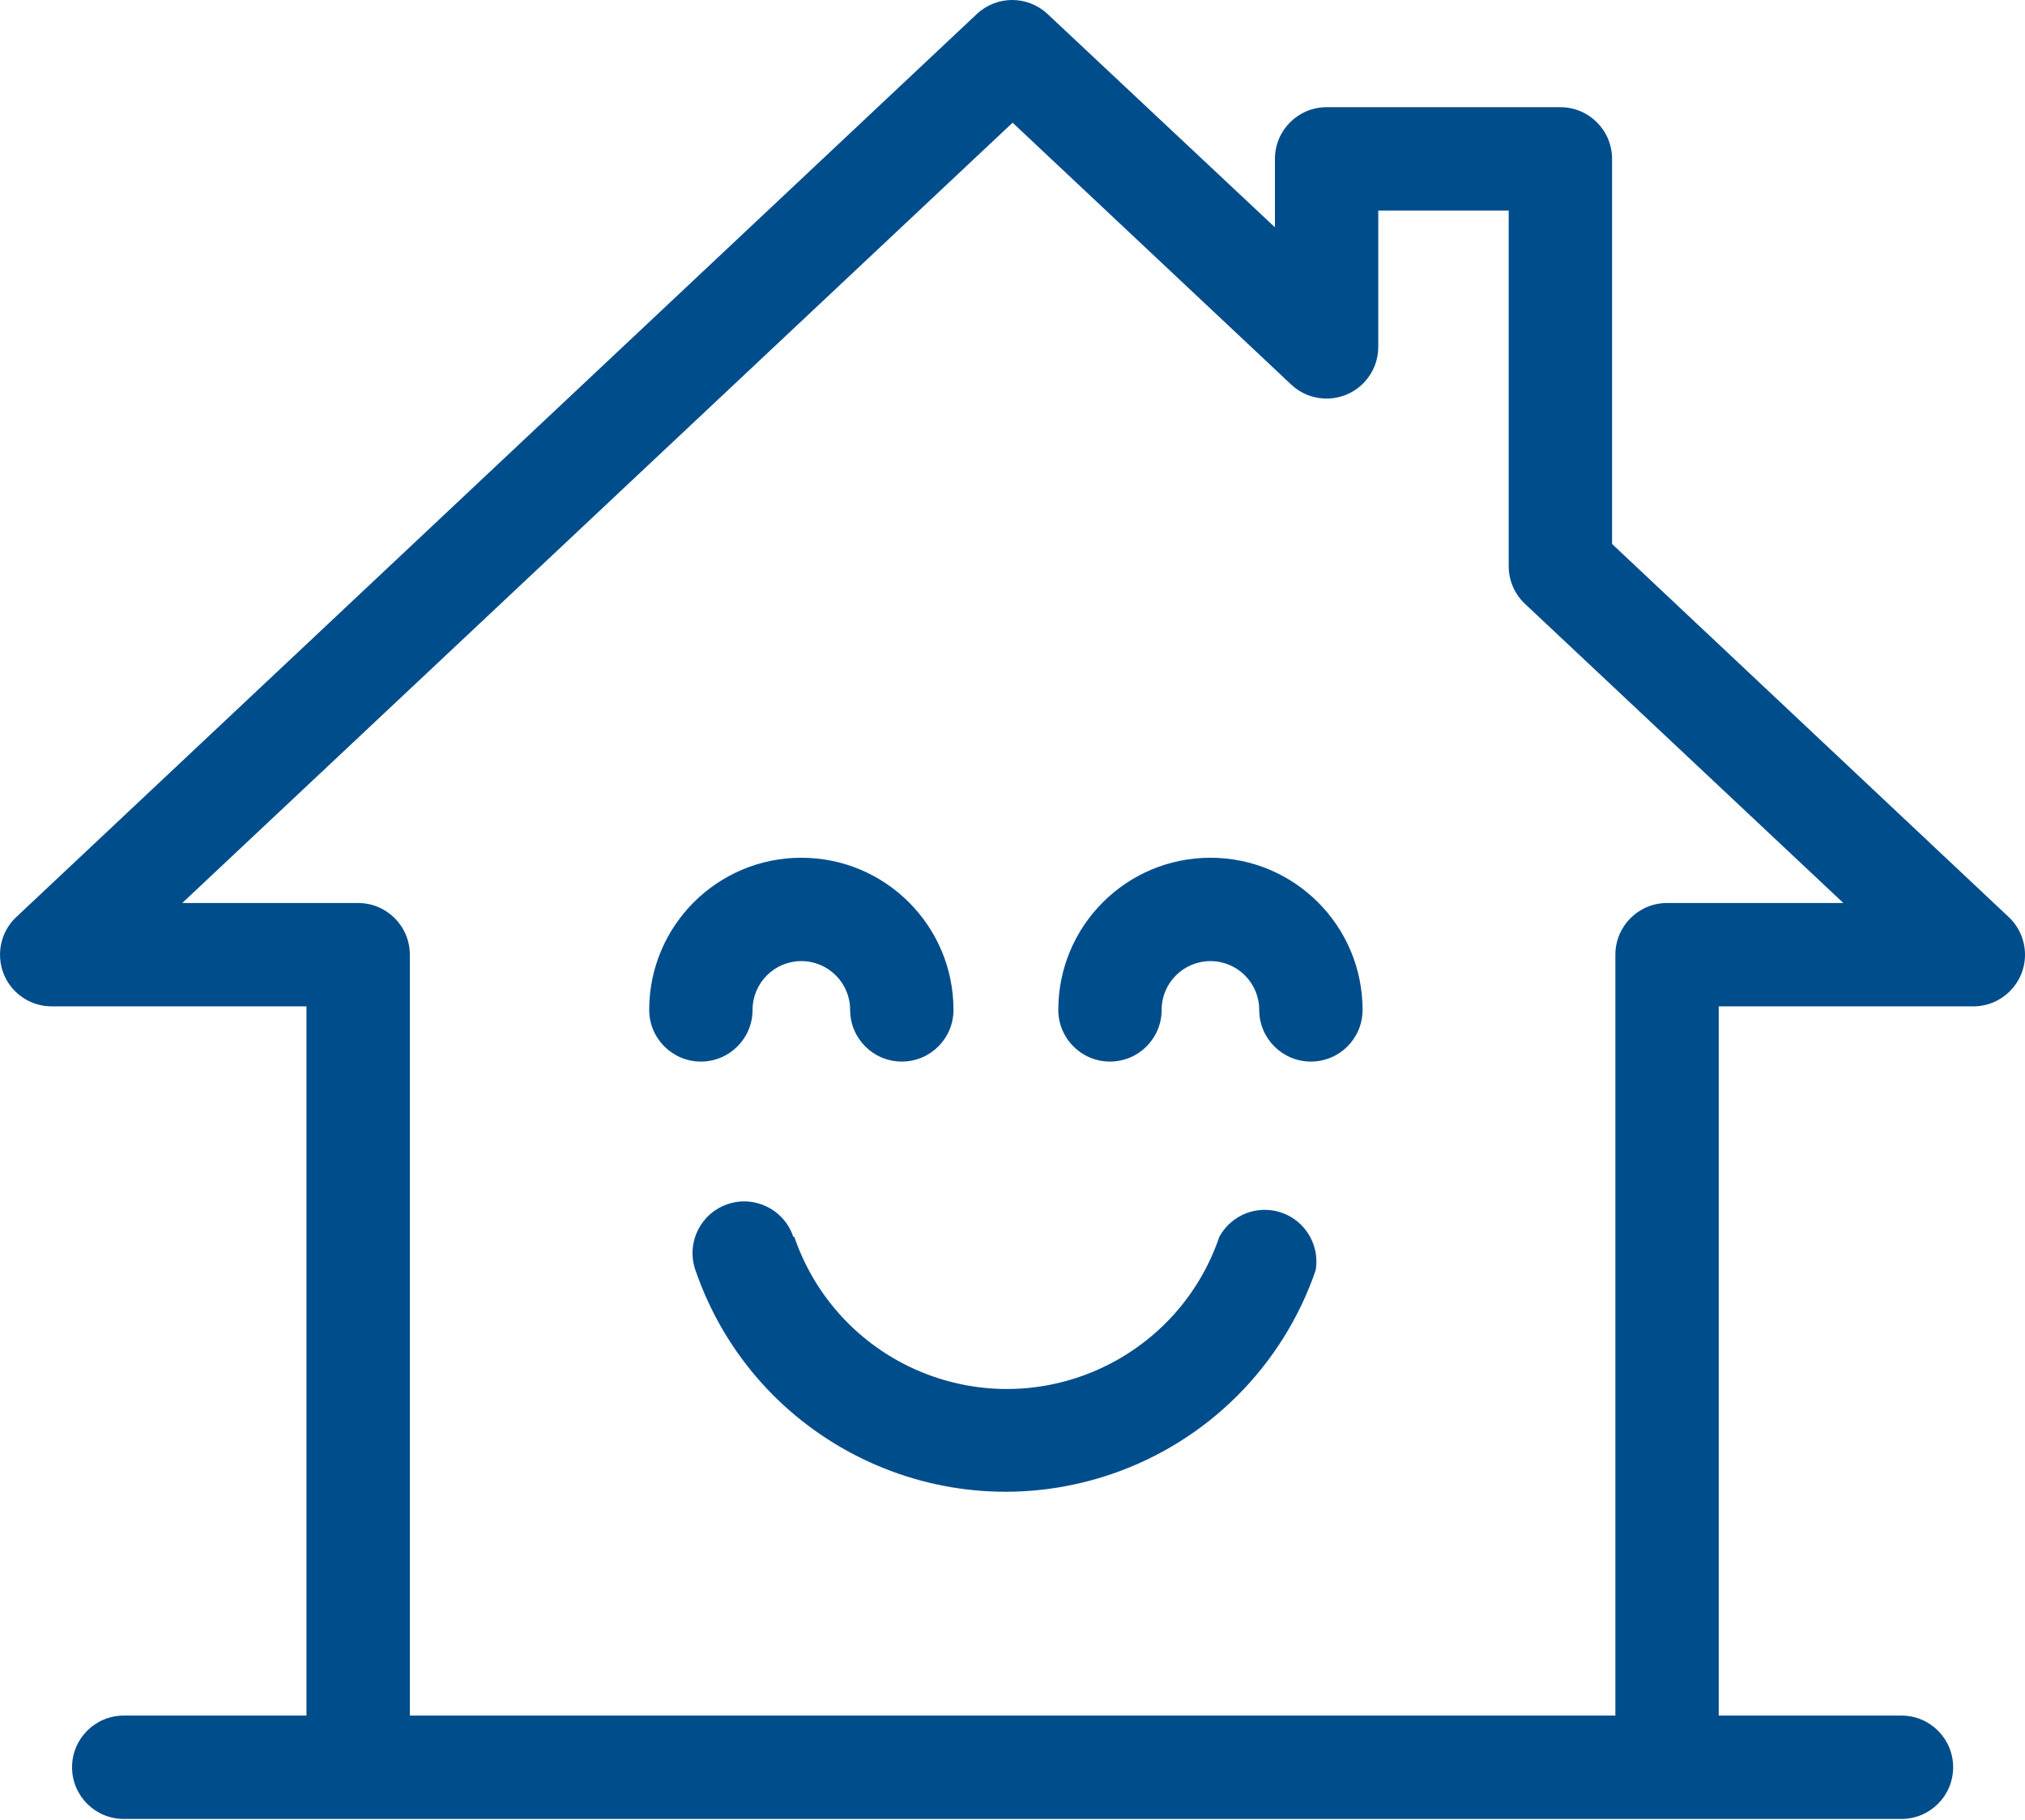 <svg xmlns="http://www.w3.org/2000/svg" width="99" height="89" viewBox="0 0 99 89" fill="none"><path fill-rule="evenodd" clip-rule="evenodd" d="M64.32 62.108C62.715 66.783 59.042 70.455 54.368 72.06C45.995 74.935 36.878 70.479 34.003 62.108C33.996 62.091 33.992 62.074 33.985 62.058C33.547 60.733 34.265 59.304 35.59 58.866C36.915 58.427 38.344 59.145 38.783 60.47H38.833C39.931 63.692 42.461 66.223 45.683 67.32C51.421 69.275 57.657 66.208 59.611 60.47C60.129 59.519 61.195 59.002 62.262 59.187C63.636 59.425 64.558 60.732 64.32 62.108V62.108ZM66.615 49.374C66.615 50.77 65.484 51.901 64.088 51.901C62.692 51.901 61.562 50.77 61.562 49.374C61.562 48.057 60.493 46.989 59.176 46.989C57.86 46.989 56.791 48.057 56.791 49.374C56.791 50.77 55.661 51.901 54.265 51.901C52.869 51.901 51.739 50.77 51.739 49.374C51.739 45.266 55.068 41.936 59.176 41.936C63.285 41.936 66.615 45.266 66.615 49.374V49.374ZM34.265 51.901C32.87 51.901 31.739 50.77 31.739 49.374C31.739 45.266 35.069 41.936 39.177 41.936C43.285 41.936 46.615 45.266 46.615 49.374C46.615 50.77 45.484 51.901 44.088 51.901C42.693 51.901 41.562 50.77 41.562 49.374C41.562 48.057 40.494 46.989 39.177 46.989C37.86 46.989 36.792 48.057 36.792 49.374C36.792 50.77 35.661 51.901 34.265 51.901V51.901ZM81.501 44.149C80.105 44.149 78.974 45.28 78.974 46.676V83.876H20.036V46.676C20.036 45.28 18.905 44.149 17.51 44.149H8.91L49.505 5.999L63.128 18.804C64.146 19.758 65.744 19.706 66.699 18.688C67.137 18.221 67.382 17.605 67.382 16.964V10.294H73.759V27.687C73.76 28.384 74.049 29.049 74.558 29.526L90.121 44.149H81.501ZM98.206 44.837L78.812 26.595V7.768C78.812 6.372 77.681 5.241 76.286 5.241H64.856C63.46 5.241 62.33 6.372 62.33 7.768V11.113L51.213 0.684C50.241 -0.228 48.729 -0.228 47.757 0.684L0.794 44.837C-0.221 45.794 -0.27 47.392 0.687 48.408C1.163 48.914 1.827 49.201 2.523 49.202H2.533H14.983V83.876H6.05C4.654 83.876 3.523 85.007 3.523 86.402C3.523 87.798 4.654 88.929 6.05 88.929H92.961C94.356 88.929 95.487 87.798 95.487 86.402C95.487 85.007 94.356 83.876 92.961 83.876H84.027V49.202H96.478C97.873 49.2 99.002 48.067 99 46.672C98.999 45.977 98.712 45.312 98.206 44.837V44.837Z" fill="#004D8C"></path></svg>